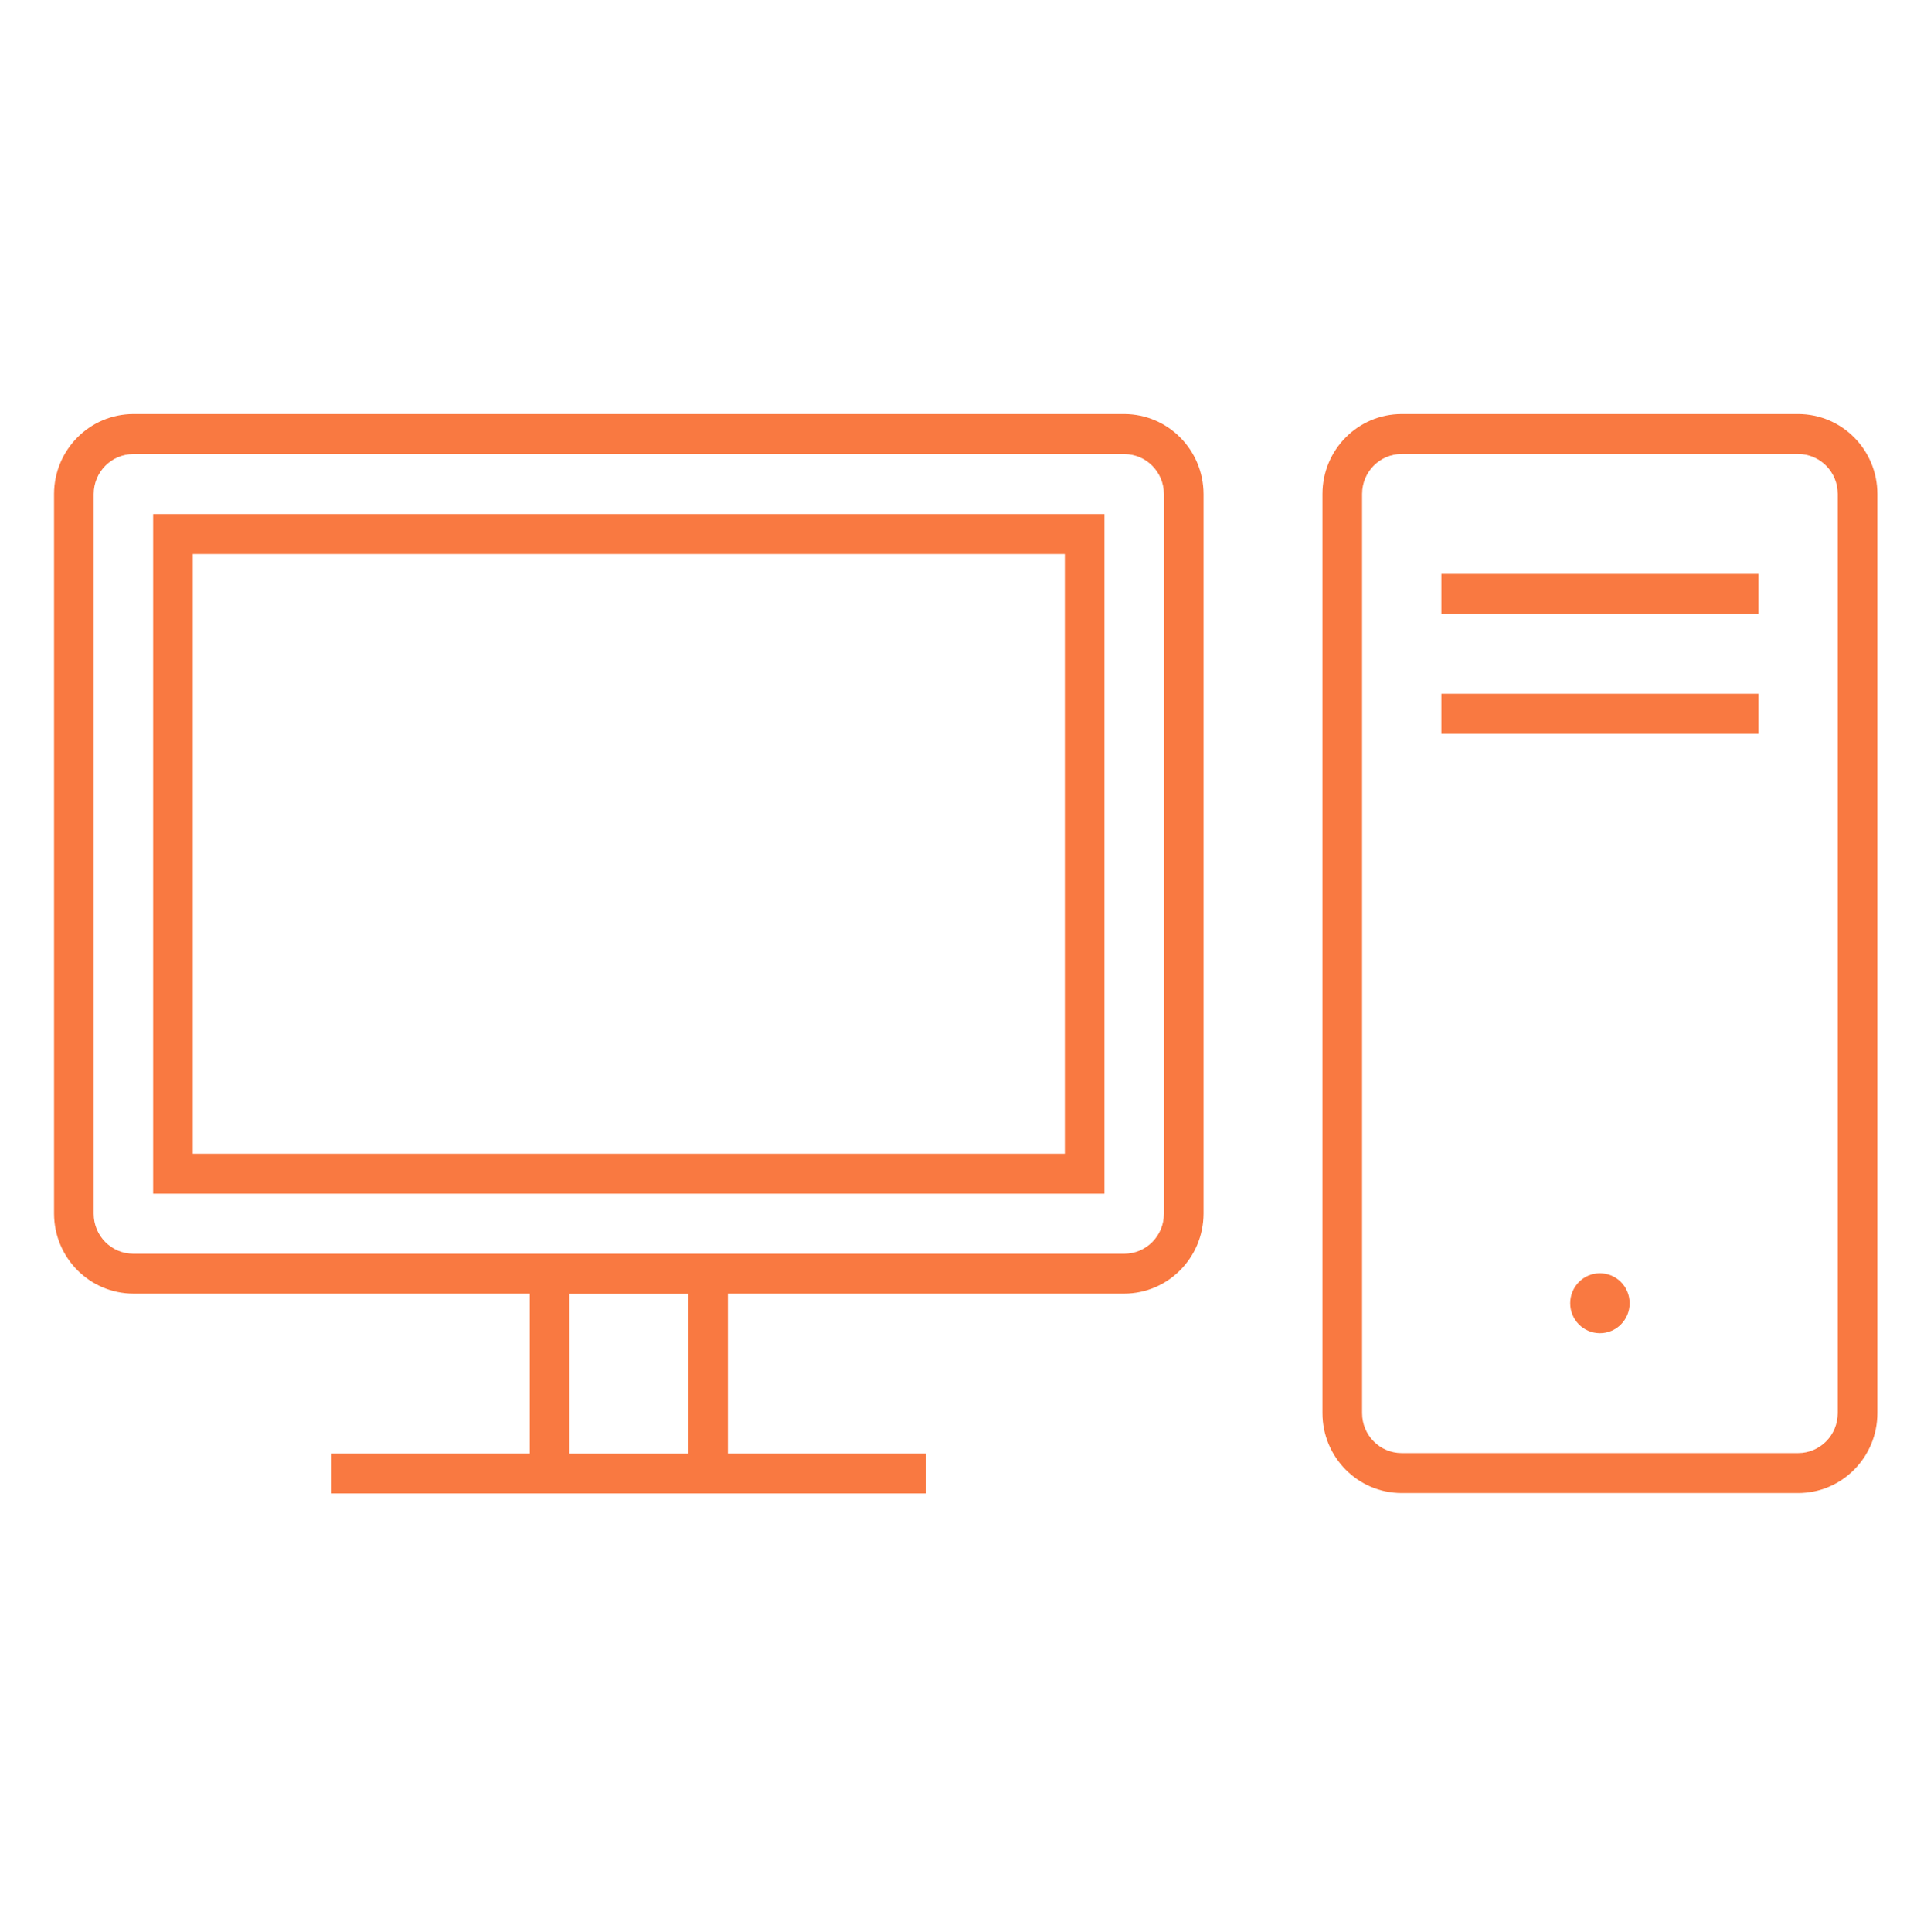 <svg width="133" height="134" xmlns="http://www.w3.org/2000/svg" xmlns:xlink="http://www.w3.org/1999/xlink" xml:space="preserve" overflow="hidden"><defs><clipPath id="clip0"><rect x="153" y="286" width="133" height="134"/></clipPath><clipPath id="clip1"><rect x="154" y="287" width="132" height="133"/></clipPath><clipPath id="clip2"><rect x="154" y="287" width="132" height="133"/></clipPath><clipPath id="clip3"><rect x="154" y="287" width="132" height="133"/></clipPath></defs><g clip-path="url(#clip0)" transform="translate(-153 -286)"><g clip-path="url(#clip1)"><g clip-path="url(#clip2)"><g clip-path="url(#clip3)"><path d="M12.375 34.383 9.625 34.383 9.625 81.15 75.625 81.15 75.625 34.383 12.375 34.383ZM72.875 78.4 12.375 78.4 12.375 37.133 72.875 37.133Z" fill="#F97941" fill-rule="nonzero" fill-opacity="1" transform="matrix(1 0 0 1.008 154 287)"/><path d="M77 27.5 8.25 27.5C5.216 27.509 2.759 29.966 2.75 33L2.75 82.526C2.76 85.56 5.216 88.016 8.25 88.026L35.75 88.026 35.75 99.026 22 99.026 22 101.776 63.25 101.776 63.25 99.026 49.5 99.026 49.5 88.026 77 88.026C80.034 88.016 82.49 85.56 82.5 82.526L82.5 33.007C82.495 29.97 80.037 27.509 77 27.5ZM46.75 99.032 38.5 99.032 38.5 88.032 46.75 88.032ZM79.75 82.532C79.75 84.05 78.519 85.282 77 85.282L8.25 85.282C6.731 85.282 5.5 84.05 5.5 82.532L5.5 33.007C5.5 31.488 6.731 30.257 8.25 30.257L77 30.257C78.519 30.257 79.75 31.488 79.75 33.007Z" fill="#F97941" fill-rule="nonzero" fill-opacity="1" transform="matrix(1 0 0 1.008 154 287)"/><path d="M123.75 27.5 96.25 27.5C93.213 27.5 90.75 29.962 90.75 33L90.75 96.25C90.75 99.287 93.213 101.75 96.25 101.75L123.75 101.75C126.788 101.75 129.25 99.287 129.25 96.25L129.25 33C129.25 29.962 126.788 27.5 123.75 27.5ZM126.5 96.25C126.5 97.769 125.269 99 123.75 99L96.25 99C94.731 99 93.5 97.769 93.5 96.25L93.5 33C93.5 31.481 94.731 30.25 96.25 30.25L123.75 30.25C125.269 30.25 126.5 31.481 126.5 33Z" fill="#F97941" fill-rule="nonzero" fill-opacity="1" transform="matrix(1 0 0 1.008 154 287)"/><path d="M99 38.5 121 38.5 121 41.25 99 41.25Z" fill="#F97941" fill-rule="nonzero" fill-opacity="1" transform="matrix(1 0 0 1.008 154 287)"/><path d="M99 46.75 121 46.75 121 49.5 99 49.5Z" fill="#F97941" fill-rule="nonzero" fill-opacity="1" transform="matrix(1 0 0 1.008 154 287)"/><path d="M112.062 88.688C112.062 89.827 111.139 90.75 110 90.75 108.861 90.75 107.938 89.827 107.938 88.688 107.938 87.548 108.861 86.625 110 86.625 111.139 86.625 112.062 87.548 112.062 88.688Z" fill="#F97941" fill-rule="nonzero" fill-opacity="1" transform="matrix(1 0 0 1.008 154 287)"/></g></g></g></g></svg>